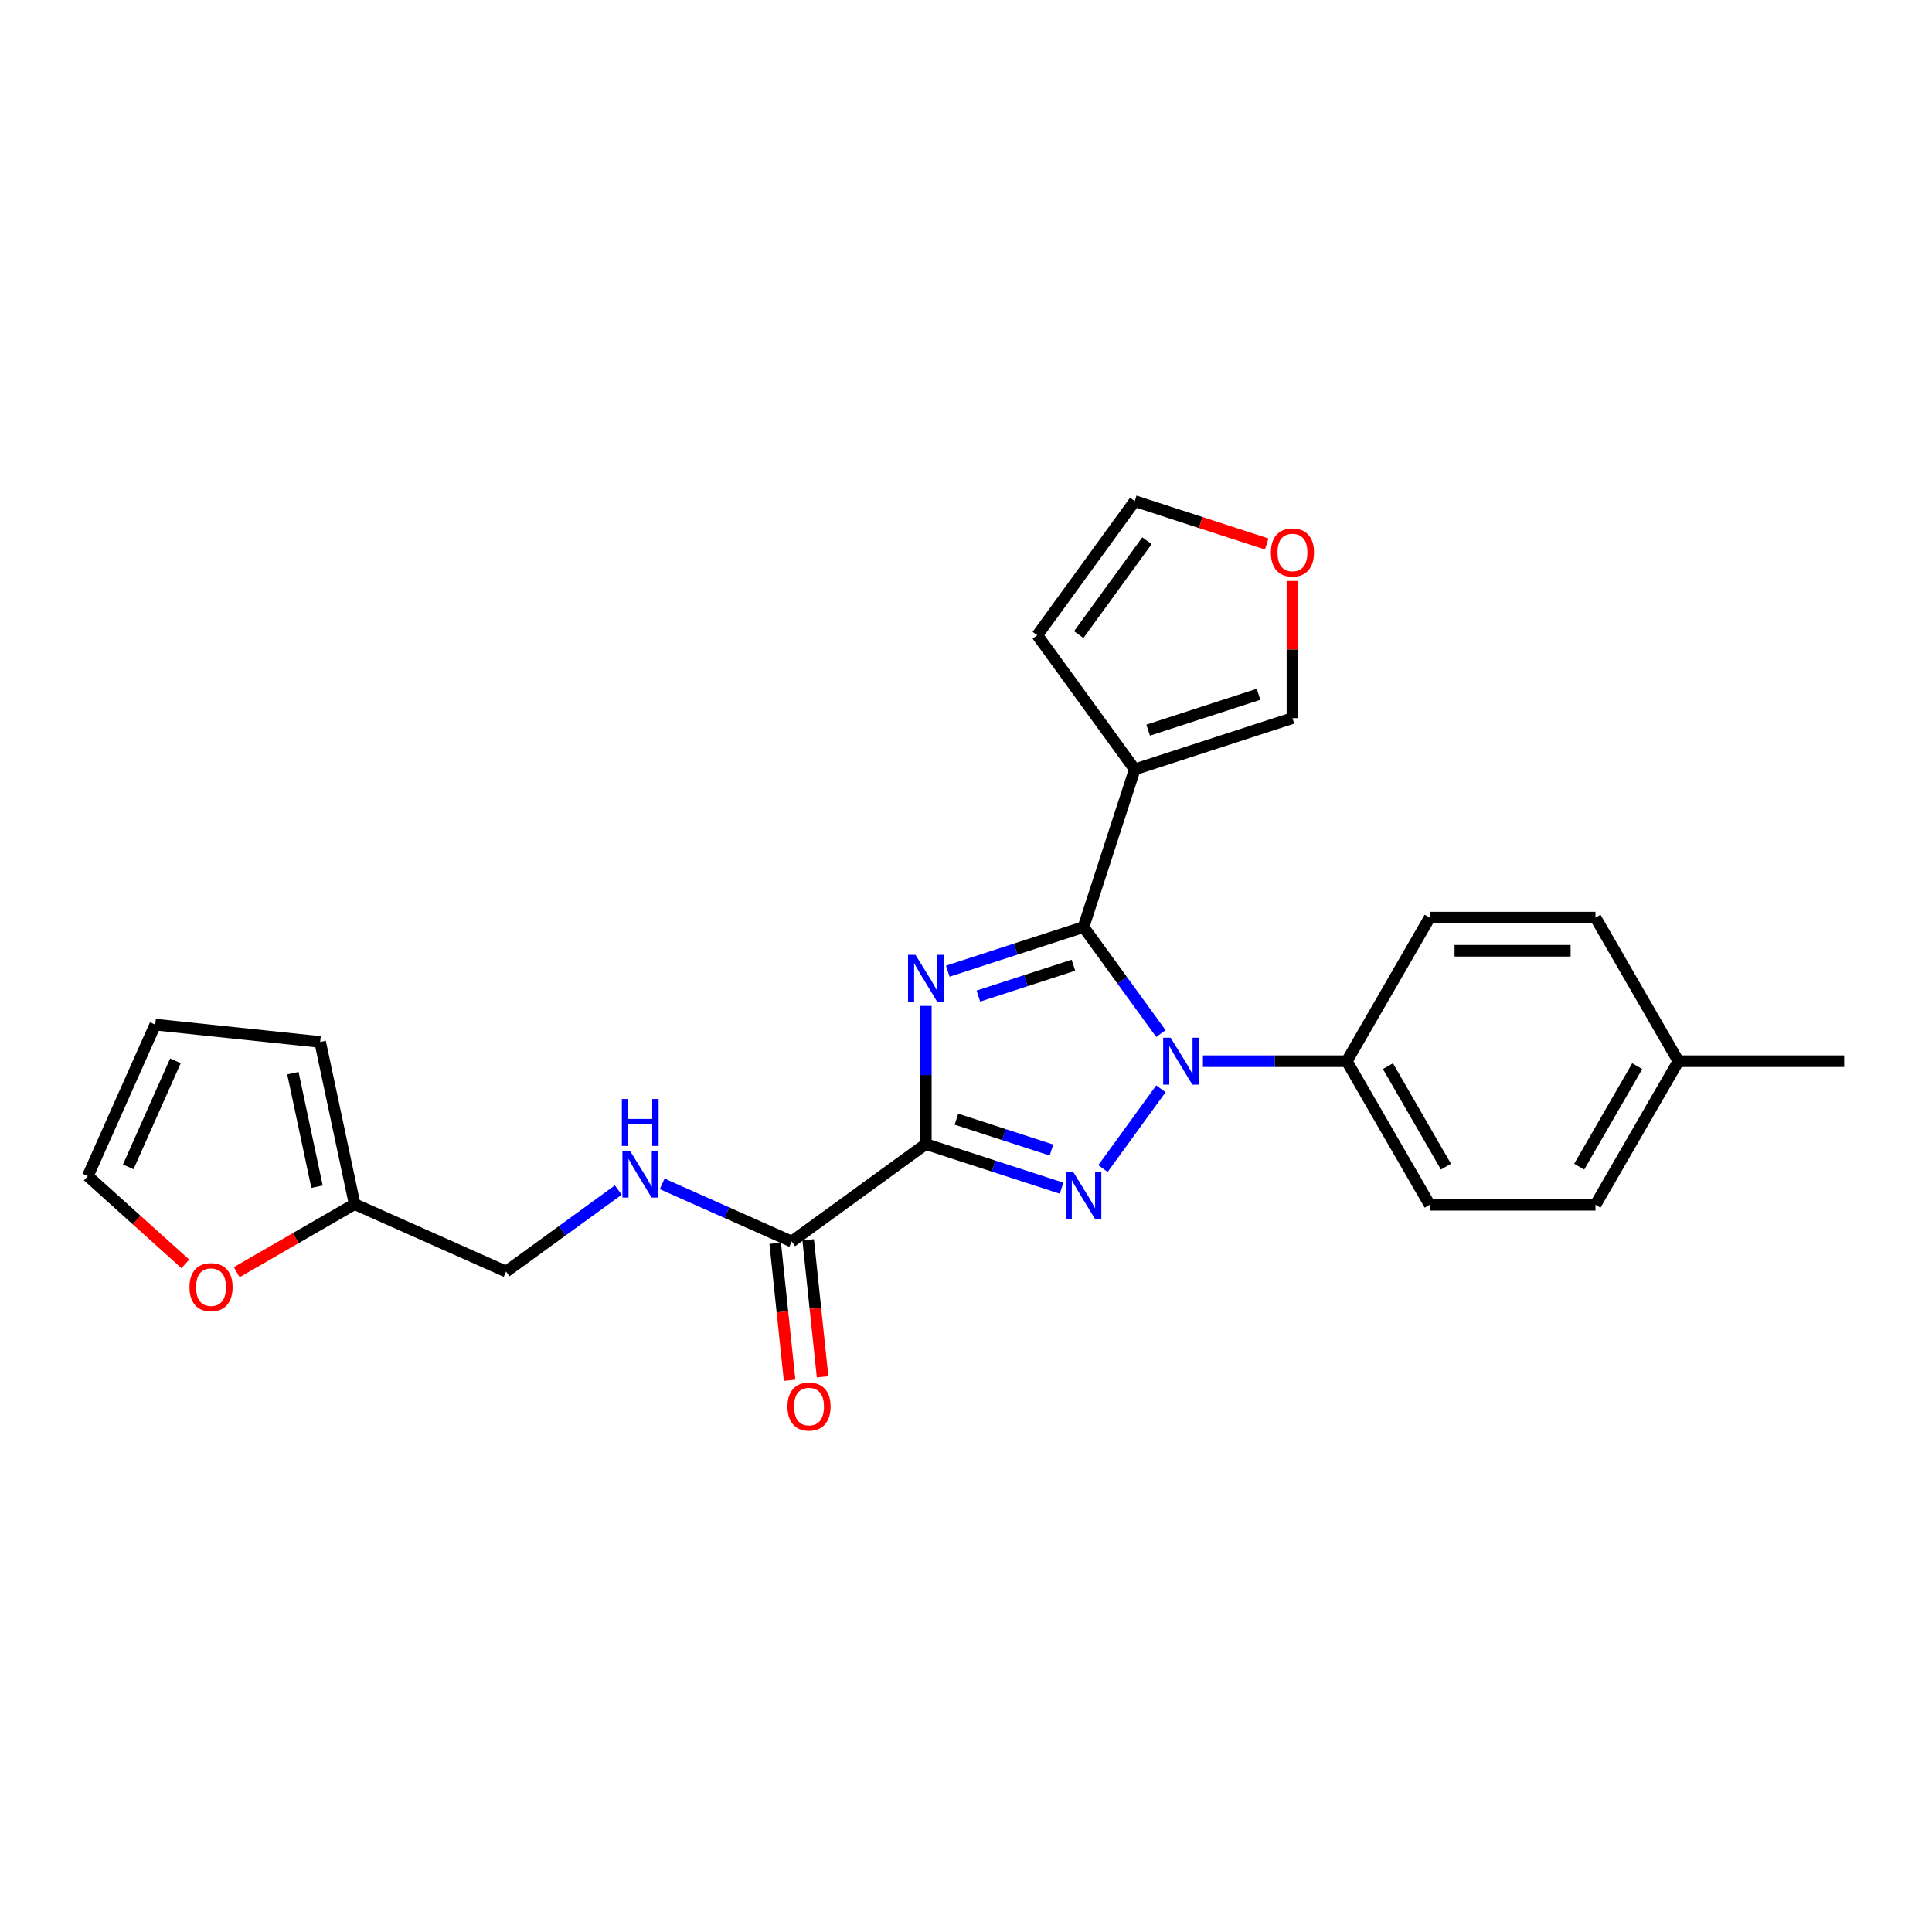 <?xml version='1.0' encoding='iso-8859-1'?>
<svg version='1.1' baseProfile='full'
              xmlns='http://www.w3.org/2000/svg'
                      xmlns:rdkit='http://www.rdkit.org/xml'
                      xmlns:xlink='http://www.w3.org/1999/xlink'
                  xml:space='preserve'
width='1000px' height='1000px' viewBox='0 0 1000 1000'>
<!-- END OF HEADER -->
<rect style='opacity:1.0;fill:#FFFFFF;stroke:none' width='1000' height='1000' x='0' y='0'> </rect>
<path class='bond-0' d='M 183.552,623.253 L 261.951,658.158' style='fill:none;fill-rule:evenodd;stroke:#000000;stroke-width:6px;stroke-linecap:butt;stroke-linejoin:miter;stroke-opacity:1' />
<path class='bond-1' d='M 183.552,623.253 L 153.042,640.868' style='fill:none;fill-rule:evenodd;stroke:#000000;stroke-width:6px;stroke-linecap:butt;stroke-linejoin:miter;stroke-opacity:1' />
<path class='bond-1' d='M 153.042,640.868 L 122.532,658.482' style='fill:none;fill-rule:evenodd;stroke:#FF0000;stroke-width:6px;stroke-linecap:butt;stroke-linejoin:miter;stroke-opacity:1' />
<path class='bond-2' d='M 183.552,623.253 L 165.709,539.309' style='fill:none;fill-rule:evenodd;stroke:#000000;stroke-width:6px;stroke-linecap:butt;stroke-linejoin:miter;stroke-opacity:1' />
<path class='bond-2' d='M 164.087,614.23 L 151.597,555.469' style='fill:none;fill-rule:evenodd;stroke:#000000;stroke-width:6px;stroke-linecap:butt;stroke-linejoin:miter;stroke-opacity:1' />
<path class='bond-3' d='M 409.779,642.621 L 376.261,627.698' style='fill:none;fill-rule:evenodd;stroke:#000000;stroke-width:6px;stroke-linecap:butt;stroke-linejoin:miter;stroke-opacity:1' />
<path class='bond-3' d='M 376.261,627.698 L 342.742,612.774' style='fill:none;fill-rule:evenodd;stroke:#0000FF;stroke-width:6px;stroke-linecap:butt;stroke-linejoin:miter;stroke-opacity:1' />
<path class='bond-4' d='M 401.245,643.518 L 404.971,678.975' style='fill:none;fill-rule:evenodd;stroke:#000000;stroke-width:6px;stroke-linecap:butt;stroke-linejoin:miter;stroke-opacity:1' />
<path class='bond-4' d='M 404.971,678.975 L 408.698,714.432' style='fill:none;fill-rule:evenodd;stroke:#FF0000;stroke-width:6px;stroke-linecap:butt;stroke-linejoin:miter;stroke-opacity:1' />
<path class='bond-4' d='M 418.314,641.724 L 422.041,677.181' style='fill:none;fill-rule:evenodd;stroke:#000000;stroke-width:6px;stroke-linecap:butt;stroke-linejoin:miter;stroke-opacity:1' />
<path class='bond-4' d='M 422.041,677.181 L 425.768,712.638' style='fill:none;fill-rule:evenodd;stroke:#FF0000;stroke-width:6px;stroke-linecap:butt;stroke-linejoin:miter;stroke-opacity:1' />
<path class='bond-5' d='M 409.779,642.621 L 479.208,592.178' style='fill:none;fill-rule:evenodd;stroke:#000000;stroke-width:6px;stroke-linecap:butt;stroke-linejoin:miter;stroke-opacity:1' />
<path class='bond-6' d='M 320.018,615.971 L 290.984,637.065' style='fill:none;fill-rule:evenodd;stroke:#0000FF;stroke-width:6px;stroke-linecap:butt;stroke-linejoin:miter;stroke-opacity:1' />
<path class='bond-6' d='M 290.984,637.065 L 261.951,658.158' style='fill:none;fill-rule:evenodd;stroke:#000000;stroke-width:6px;stroke-linecap:butt;stroke-linejoin:miter;stroke-opacity:1' />
<path class='bond-7' d='M 600.882,563.566 L 570.894,604.842' style='fill:none;fill-rule:evenodd;stroke:#0000FF;stroke-width:6px;stroke-linecap:butt;stroke-linejoin:miter;stroke-opacity:1' />
<path class='bond-8' d='M 600.882,534.971 L 580.855,507.405' style='fill:none;fill-rule:evenodd;stroke:#0000FF;stroke-width:6px;stroke-linecap:butt;stroke-linejoin:miter;stroke-opacity:1' />
<path class='bond-8' d='M 580.855,507.405 L 560.827,479.84' style='fill:none;fill-rule:evenodd;stroke:#000000;stroke-width:6px;stroke-linecap:butt;stroke-linejoin:miter;stroke-opacity:1' />
<path class='bond-9' d='M 622.632,549.269 L 659.861,549.269' style='fill:none;fill-rule:evenodd;stroke:#0000FF;stroke-width:6px;stroke-linecap:butt;stroke-linejoin:miter;stroke-opacity:1' />
<path class='bond-9' d='M 659.861,549.269 L 697.089,549.269' style='fill:none;fill-rule:evenodd;stroke:#000000;stroke-width:6px;stroke-linecap:butt;stroke-linejoin:miter;stroke-opacity:1' />
<path class='bond-10' d='M 549.465,615.006 L 514.336,603.592' style='fill:none;fill-rule:evenodd;stroke:#0000FF;stroke-width:6px;stroke-linecap:butt;stroke-linejoin:miter;stroke-opacity:1' />
<path class='bond-10' d='M 514.336,603.592 L 479.208,592.178' style='fill:none;fill-rule:evenodd;stroke:#000000;stroke-width:6px;stroke-linecap:butt;stroke-linejoin:miter;stroke-opacity:1' />
<path class='bond-10' d='M 544.23,595.258 L 519.64,587.268' style='fill:none;fill-rule:evenodd;stroke:#0000FF;stroke-width:6px;stroke-linecap:butt;stroke-linejoin:miter;stroke-opacity:1' />
<path class='bond-10' d='M 519.64,587.268 L 495.051,579.278' style='fill:none;fill-rule:evenodd;stroke:#000000;stroke-width:6px;stroke-linecap:butt;stroke-linejoin:miter;stroke-opacity:1' />
<path class='bond-11' d='M 479.208,592.178 L 479.208,556.417' style='fill:none;fill-rule:evenodd;stroke:#000000;stroke-width:6px;stroke-linecap:butt;stroke-linejoin:miter;stroke-opacity:1' />
<path class='bond-11' d='M 479.208,556.417 L 479.208,520.657' style='fill:none;fill-rule:evenodd;stroke:#0000FF;stroke-width:6px;stroke-linecap:butt;stroke-linejoin:miter;stroke-opacity:1' />
<path class='bond-12' d='M 490.571,502.667 L 525.699,491.254' style='fill:none;fill-rule:evenodd;stroke:#0000FF;stroke-width:6px;stroke-linecap:butt;stroke-linejoin:miter;stroke-opacity:1' />
<path class='bond-12' d='M 525.699,491.254 L 560.827,479.84' style='fill:none;fill-rule:evenodd;stroke:#000000;stroke-width:6px;stroke-linecap:butt;stroke-linejoin:miter;stroke-opacity:1' />
<path class='bond-12' d='M 506.413,515.567 L 531.003,507.577' style='fill:none;fill-rule:evenodd;stroke:#0000FF;stroke-width:6px;stroke-linecap:butt;stroke-linejoin:miter;stroke-opacity:1' />
<path class='bond-12' d='M 531.003,507.577 L 555.592,499.588' style='fill:none;fill-rule:evenodd;stroke:#000000;stroke-width:6px;stroke-linecap:butt;stroke-linejoin:miter;stroke-opacity:1' />
<path class='bond-13' d='M 560.827,479.84 L 587.346,398.221' style='fill:none;fill-rule:evenodd;stroke:#000000;stroke-width:6px;stroke-linecap:butt;stroke-linejoin:miter;stroke-opacity:1' />
<path class='bond-14' d='M 697.089,549.269 L 739.998,474.947' style='fill:none;fill-rule:evenodd;stroke:#000000;stroke-width:6px;stroke-linecap:butt;stroke-linejoin:miter;stroke-opacity:1' />
<path class='bond-15' d='M 697.089,549.269 L 739.998,623.59' style='fill:none;fill-rule:evenodd;stroke:#000000;stroke-width:6px;stroke-linecap:butt;stroke-linejoin:miter;stroke-opacity:1' />
<path class='bond-15' d='M 718.39,551.835 L 748.426,603.86' style='fill:none;fill-rule:evenodd;stroke:#000000;stroke-width:6px;stroke-linecap:butt;stroke-linejoin:miter;stroke-opacity:1' />
<path class='bond-16' d='M 868.727,549.269 L 825.817,623.59' style='fill:none;fill-rule:evenodd;stroke:#000000;stroke-width:6px;stroke-linecap:butt;stroke-linejoin:miter;stroke-opacity:1' />
<path class='bond-16' d='M 847.426,551.835 L 817.389,603.86' style='fill:none;fill-rule:evenodd;stroke:#000000;stroke-width:6px;stroke-linecap:butt;stroke-linejoin:miter;stroke-opacity:1' />
<path class='bond-17' d='M 868.727,549.269 L 954.545,549.269' style='fill:none;fill-rule:evenodd;stroke:#000000;stroke-width:6px;stroke-linecap:butt;stroke-linejoin:miter;stroke-opacity:1' />
<path class='bond-18' d='M 868.727,549.269 L 825.817,474.947' style='fill:none;fill-rule:evenodd;stroke:#000000;stroke-width:6px;stroke-linecap:butt;stroke-linejoin:miter;stroke-opacity:1' />
<path class='bond-19' d='M 739.998,474.947 L 825.817,474.947' style='fill:none;fill-rule:evenodd;stroke:#000000;stroke-width:6px;stroke-linecap:butt;stroke-linejoin:miter;stroke-opacity:1' />
<path class='bond-19' d='M 752.871,492.111 L 812.944,492.111' style='fill:none;fill-rule:evenodd;stroke:#000000;stroke-width:6px;stroke-linecap:butt;stroke-linejoin:miter;stroke-opacity:1' />
<path class='bond-20' d='M 587.346,398.221 L 536.903,328.792' style='fill:none;fill-rule:evenodd;stroke:#000000;stroke-width:6px;stroke-linecap:butt;stroke-linejoin:miter;stroke-opacity:1' />
<path class='bond-21' d='M 587.346,398.221 L 668.965,371.702' style='fill:none;fill-rule:evenodd;stroke:#000000;stroke-width:6px;stroke-linecap:butt;stroke-linejoin:miter;stroke-opacity:1' />
<path class='bond-21' d='M 594.285,377.919 L 651.418,359.356' style='fill:none;fill-rule:evenodd;stroke:#000000;stroke-width:6px;stroke-linecap:butt;stroke-linejoin:miter;stroke-opacity:1' />
<path class='bond-22' d='M 536.903,328.792 L 587.346,259.363' style='fill:none;fill-rule:evenodd;stroke:#000000;stroke-width:6px;stroke-linecap:butt;stroke-linejoin:miter;stroke-opacity:1' />
<path class='bond-22' d='M 558.356,328.466 L 593.666,279.866' style='fill:none;fill-rule:evenodd;stroke:#000000;stroke-width:6px;stroke-linecap:butt;stroke-linejoin:miter;stroke-opacity:1' />
<path class='bond-23' d='M 587.346,259.363 L 621.505,270.462' style='fill:none;fill-rule:evenodd;stroke:#000000;stroke-width:6px;stroke-linecap:butt;stroke-linejoin:miter;stroke-opacity:1' />
<path class='bond-23' d='M 621.505,270.462 L 655.663,281.561' style='fill:none;fill-rule:evenodd;stroke:#FF0000;stroke-width:6px;stroke-linecap:butt;stroke-linejoin:miter;stroke-opacity:1' />
<path class='bond-24' d='M 668.965,300.695 L 668.965,336.198' style='fill:none;fill-rule:evenodd;stroke:#FF0000;stroke-width:6px;stroke-linecap:butt;stroke-linejoin:miter;stroke-opacity:1' />
<path class='bond-24' d='M 668.965,336.198 L 668.965,371.702' style='fill:none;fill-rule:evenodd;stroke:#000000;stroke-width:6px;stroke-linecap:butt;stroke-linejoin:miter;stroke-opacity:1' />
<path class='bond-25' d='M 739.998,623.59 L 825.817,623.59' style='fill:none;fill-rule:evenodd;stroke:#000000;stroke-width:6px;stroke-linecap:butt;stroke-linejoin:miter;stroke-opacity:1' />
<path class='bond-26' d='M 95.928,654.185 L 70.692,631.462' style='fill:none;fill-rule:evenodd;stroke:#FF0000;stroke-width:6px;stroke-linecap:butt;stroke-linejoin:miter;stroke-opacity:1' />
<path class='bond-26' d='M 70.692,631.462 L 45.455,608.738' style='fill:none;fill-rule:evenodd;stroke:#000000;stroke-width:6px;stroke-linecap:butt;stroke-linejoin:miter;stroke-opacity:1' />
<path class='bond-27' d='M 45.455,608.738 L 80.36,530.339' style='fill:none;fill-rule:evenodd;stroke:#000000;stroke-width:6px;stroke-linecap:butt;stroke-linejoin:miter;stroke-opacity:1' />
<path class='bond-27' d='M 66.37,603.959 L 90.804,549.08' style='fill:none;fill-rule:evenodd;stroke:#000000;stroke-width:6px;stroke-linecap:butt;stroke-linejoin:miter;stroke-opacity:1' />
<path class='bond-28' d='M 80.36,530.339 L 165.709,539.309' style='fill:none;fill-rule:evenodd;stroke:#000000;stroke-width:6px;stroke-linecap:butt;stroke-linejoin:miter;stroke-opacity:1' />
<path  class='atom-2' d='M 326.008 595.563
L 333.972 608.436
Q 334.761 609.706, 336.031 612.006
Q 337.302 614.306, 337.37 614.444
L 337.37 595.563
L 340.597 595.563
L 340.597 619.867
L 337.267 619.867
L 328.72 605.793
Q 327.724 604.145, 326.66 602.257
Q 325.63 600.369, 325.321 599.786
L 325.321 619.867
L 322.163 619.867
L 322.163 595.563
L 326.008 595.563
' fill='#0000FF'/>
<path  class='atom-2' d='M 321.871 568.829
L 325.167 568.829
L 325.167 579.162
L 337.593 579.162
L 337.593 568.829
L 340.889 568.829
L 340.889 593.133
L 337.593 593.133
L 337.593 581.908
L 325.167 581.908
L 325.167 593.133
L 321.871 593.133
L 321.871 568.829
' fill='#0000FF'/>
<path  class='atom-3' d='M 407.594 728.038
Q 407.594 722.203, 410.477 718.942
Q 413.361 715.681, 418.75 715.681
Q 424.139 715.681, 427.023 718.942
Q 429.906 722.203, 429.906 728.038
Q 429.906 733.943, 426.989 737.307
Q 424.071 740.637, 418.75 740.637
Q 413.395 740.637, 410.477 737.307
Q 407.594 733.977, 407.594 728.038
M 418.75 737.891
Q 422.457 737.891, 424.448 735.419
Q 426.474 732.913, 426.474 728.038
Q 426.474 723.267, 424.448 720.864
Q 422.457 718.427, 418.75 718.427
Q 415.043 718.427, 413.017 720.83
Q 411.026 723.233, 411.026 728.038
Q 411.026 732.947, 413.017 735.419
Q 415.043 737.891, 418.75 737.891
' fill='#FF0000'/>
<path  class='atom-5' d='M 605.898 537.117
L 613.862 549.989
Q 614.651 551.26, 615.921 553.56
Q 617.192 555.86, 617.26 555.997
L 617.26 537.117
L 620.487 537.117
L 620.487 561.421
L 617.157 561.421
L 608.61 547.346
Q 607.614 545.699, 606.55 543.811
Q 605.52 541.923, 605.211 541.339
L 605.211 561.421
L 602.053 561.421
L 602.053 537.117
L 605.898 537.117
' fill='#0000FF'/>
<path  class='atom-6' d='M 555.455 606.546
L 563.419 619.418
Q 564.208 620.689, 565.478 622.988
Q 566.748 625.288, 566.817 625.426
L 566.817 606.546
L 570.044 606.546
L 570.044 630.849
L 566.714 630.849
L 558.167 616.775
Q 557.171 615.127, 556.107 613.239
Q 555.077 611.351, 554.768 610.768
L 554.768 630.849
L 551.61 630.849
L 551.61 606.546
L 555.455 606.546
' fill='#0000FF'/>
<path  class='atom-8' d='M 473.836 494.207
L 481.8 507.08
Q 482.59 508.35, 483.86 510.65
Q 485.13 512.95, 485.199 513.087
L 485.199 494.207
L 488.425 494.207
L 488.425 518.511
L 485.096 518.511
L 476.548 504.437
Q 475.552 502.789, 474.488 500.901
Q 473.459 499.013, 473.15 498.43
L 473.15 518.511
L 469.991 518.511
L 469.991 494.207
L 473.836 494.207
' fill='#0000FF'/>
<path  class='atom-16' d='M 657.809 285.951
Q 657.809 280.116, 660.692 276.855
Q 663.576 273.594, 668.965 273.594
Q 674.354 273.594, 677.238 276.855
Q 680.121 280.116, 680.121 285.951
Q 680.121 291.856, 677.204 295.22
Q 674.286 298.55, 668.965 298.55
Q 663.61 298.55, 660.692 295.22
Q 657.809 291.89, 657.809 285.951
M 668.965 295.803
Q 672.672 295.803, 674.663 293.332
Q 676.689 290.826, 676.689 285.951
Q 676.689 281.18, 674.663 278.777
Q 672.672 276.34, 668.965 276.34
Q 665.258 276.34, 663.232 278.743
Q 661.241 281.146, 661.241 285.951
Q 661.241 290.86, 663.232 293.332
Q 665.258 295.803, 668.965 295.803
' fill='#FF0000'/>
<path  class='atom-22' d='M 98.074 666.231
Q 98.074 660.395, 100.957 657.134
Q 103.841 653.873, 109.23 653.873
Q 114.62 653.873, 117.503 657.134
Q 120.387 660.395, 120.387 666.231
Q 120.387 672.135, 117.469 675.499
Q 114.551 678.829, 109.23 678.829
Q 103.875 678.829, 100.957 675.499
Q 98.074 672.17, 98.074 666.231
M 109.23 676.083
Q 112.938 676.083, 114.929 673.611
Q 116.954 671.105, 116.954 666.231
Q 116.954 661.459, 114.929 659.056
Q 112.938 656.619, 109.23 656.619
Q 105.523 656.619, 103.498 659.022
Q 101.507 661.425, 101.507 666.231
Q 101.507 671.14, 103.498 673.611
Q 105.523 676.083, 109.23 676.083
' fill='#FF0000'/>
</svg>
